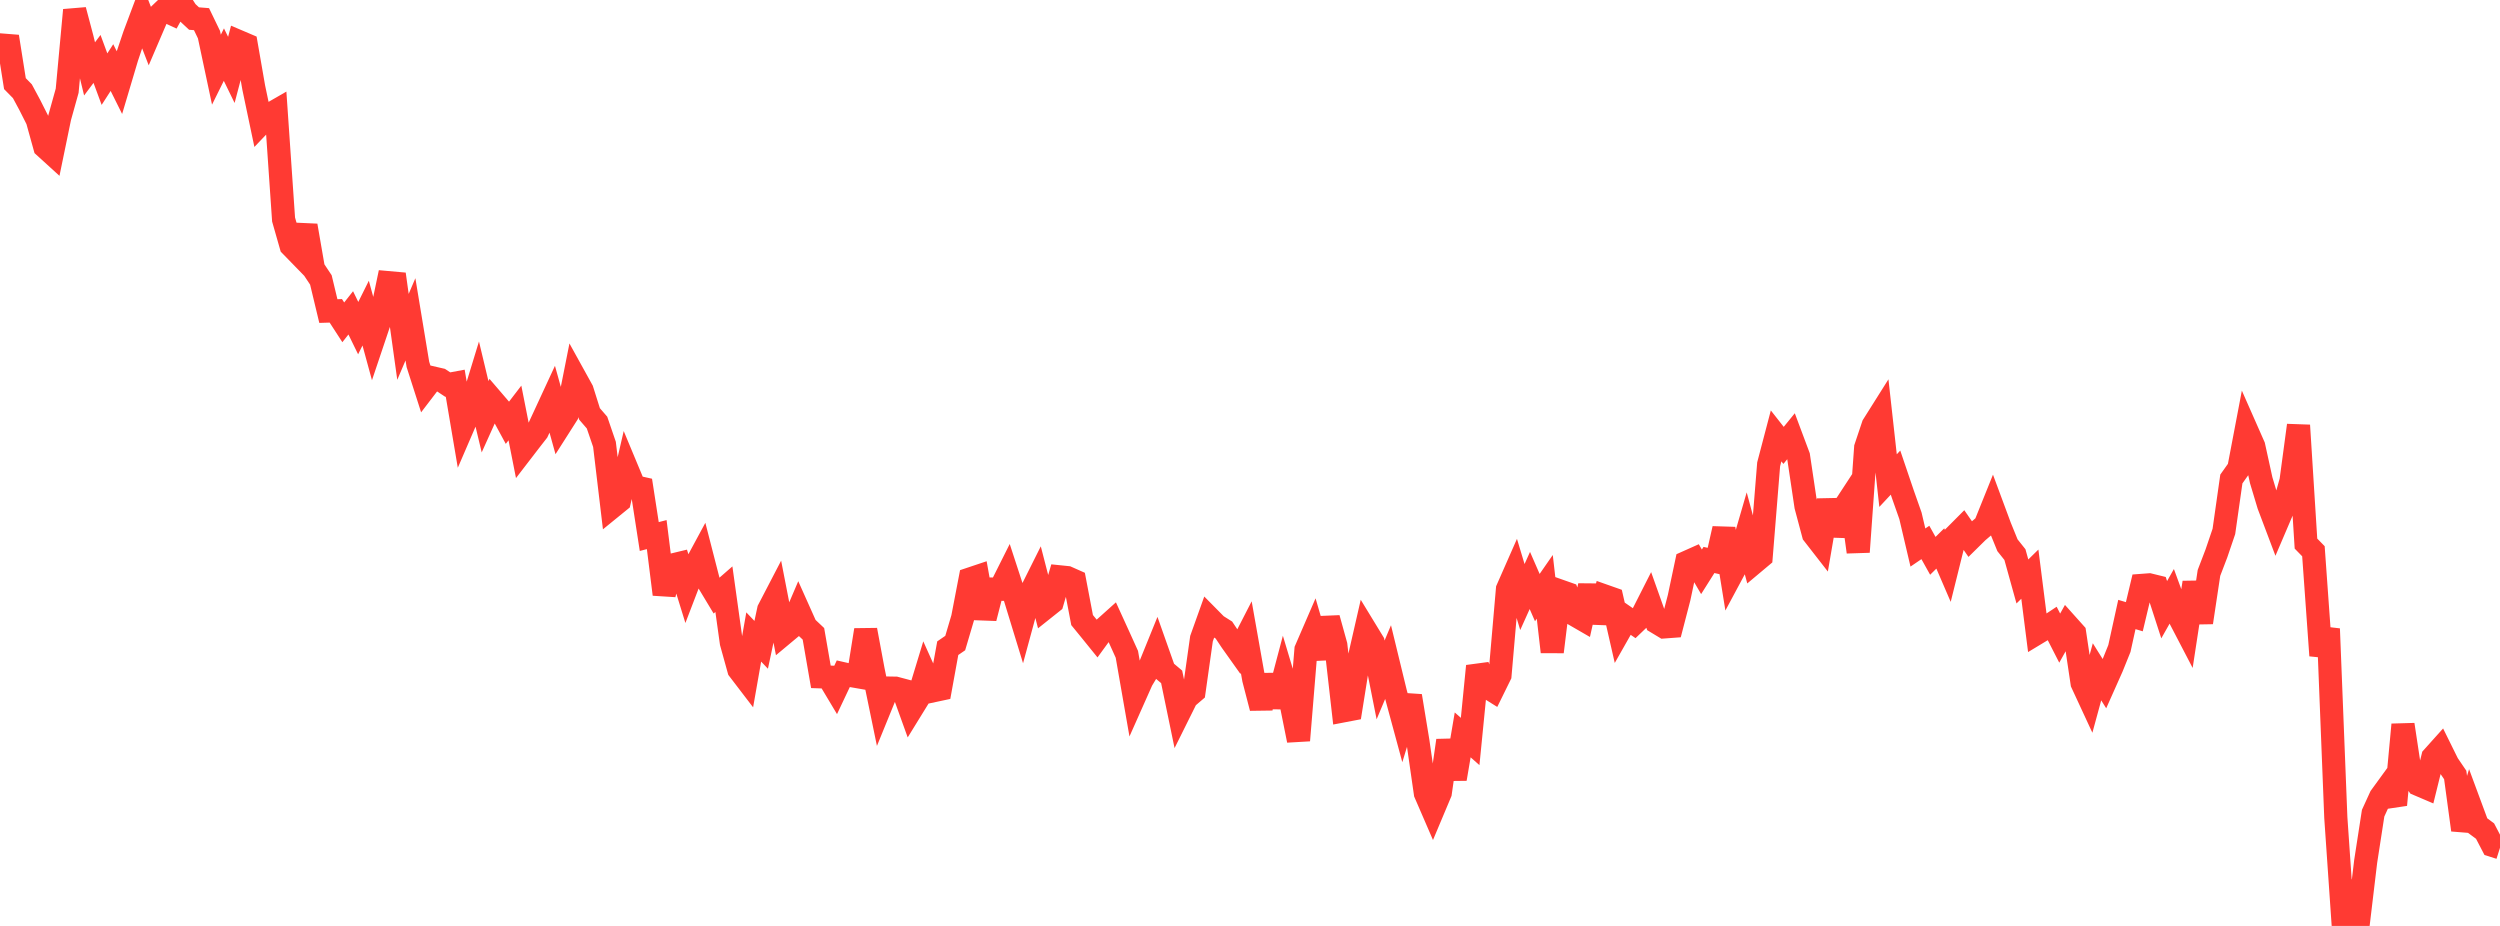 <?xml version="1.0" standalone="no"?>
<!DOCTYPE svg PUBLIC "-//W3C//DTD SVG 1.1//EN" "http://www.w3.org/Graphics/SVG/1.1/DTD/svg11.dtd">

<svg width="135" height="50" viewBox="0 0 135 50" preserveAspectRatio="none" 
  xmlns="http://www.w3.org/2000/svg"
  xmlns:xlink="http://www.w3.org/1999/xlink">


<polyline points="0.0, 3.208 0.403, 1.976 0.806, 4.516 1.209, 4.927 1.612, 5.677 2.015, 6.476 2.418, 7.928 2.821, 8.295 3.224, 6.343 3.627, 4.899 4.03, 0.545 4.433, 2.064 4.836, 3.72 5.239, 3.182 5.642, 4.274 6.045, 3.649 6.448, 4.458 6.851, 3.104 7.254, 1.907 7.657, 0.831 8.06, 1.872 8.463, 0.932 8.866, 0.545 9.269, 0.732 9.672, 0.0 10.075, 0.627 10.478, 1.002 10.881, 1.034 11.284, 1.869 11.687, 3.763 12.09, 2.949 12.493, 3.775 12.896, 2.245 13.299, 2.417 13.701, 4.727 14.104, 6.643 14.507, 6.219 14.91, 5.987 15.313, 11.854 15.716, 13.266 16.119, 13.68 16.522, 12.183 16.925, 14.511 17.328, 15.117 17.731, 16.797 18.134, 16.785 18.537, 17.406 18.94, 16.894 19.343, 17.719 19.746, 16.908 20.149, 18.386 20.552, 17.187 20.955, 15.262 21.358, 15.298 21.761, 18.191 22.164, 17.244 22.567, 19.679 22.97, 20.936 23.373, 20.409 23.776, 20.502 24.179, 20.768 24.582, 20.693 24.985, 23.072 25.388, 22.138 25.791, 20.82 26.194, 22.505 26.597, 21.611 27.0, 22.081 27.403, 22.825 27.806, 22.3 28.209, 24.341 28.612, 23.817 29.015, 23.299 29.418, 22.43 29.821, 21.559 30.224, 23.008 30.627, 22.375 31.03, 20.345 31.433, 21.074 31.836, 22.353 32.239, 22.819 32.642, 23.996 33.045, 27.381 33.448, 27.053 33.851, 25.311 34.254, 26.278 34.657, 26.368 35.06, 28.973 35.463, 28.868 35.866, 32.093 36.269, 30.522 36.672, 30.425 37.075, 31.73 37.478, 30.679 37.881, 29.932 38.284, 31.499 38.687, 32.168 39.09, 31.816 39.493, 34.704 39.896, 36.157 40.299, 36.684 40.701, 34.397 41.104, 34.821 41.507, 32.928 41.91, 32.153 42.313, 34.225 42.716, 33.889 43.119, 32.945 43.522, 33.846 43.925, 34.226 44.328, 36.549 44.731, 36.563 45.134, 37.237 45.537, 36.384 45.94, 36.476 46.343, 36.546 46.746, 34.02 47.149, 36.185 47.552, 38.142 47.955, 37.155 48.358, 37.162 48.761, 37.269 49.164, 38.388 49.567, 37.734 49.97, 36.408 50.373, 37.304 50.776, 37.218 51.179, 35.002 51.582, 34.725 51.985, 33.362 52.388, 31.264 52.791, 31.129 53.194, 33.38 53.597, 31.81 54.0, 31.818 54.403, 31.014 54.806, 32.248 55.209, 33.565 55.612, 32.084 56.015, 31.277 56.418, 32.84 56.821, 32.519 57.224, 31.149 57.627, 31.19 58.03, 31.369 58.433, 33.484 58.836, 33.977 59.239, 34.475 59.642, 33.922 60.045, 33.56 60.448, 34.443 60.851, 35.333 61.254, 37.641 61.657, 36.735 62.06, 36.065 62.463, 35.072 62.866, 36.211 63.269, 36.55 63.672, 38.499 64.075, 37.688 64.478, 37.344 64.881, 34.487 65.284, 33.359 65.687, 33.767 66.09, 34.021 66.493, 34.625 66.896, 35.192 67.299, 34.407 67.701, 36.675 68.104, 38.229 68.507, 36.476 68.91, 38.152 69.313, 36.629 69.716, 37.972 70.119, 39.981 70.522, 35.08 70.925, 34.149 71.328, 35.533 71.731, 33.384 72.134, 34.838 72.537, 38.385 72.94, 38.308 73.343, 35.787 73.746, 34.025 74.149, 34.686 74.552, 36.716 74.955, 35.756 75.358, 37.415 75.761, 38.902 76.164, 37.582 76.567, 40.036 76.97, 42.837 77.373, 43.768 77.776, 42.809 78.179, 39.988 78.582, 42.06 78.985, 39.684 79.388, 40.04 79.791, 35.97 80.194, 37.026 80.597, 37.278 81.0, 36.458 81.403, 31.816 81.806, 30.9 82.209, 32.24 82.612, 31.345 83.015, 32.27 83.418, 31.689 83.821, 35.2 84.224, 31.909 84.627, 32.051 85.03, 33.197 85.433, 33.43 85.836, 31.632 86.239, 33.599 86.642, 32.182 87.045, 32.324 87.448, 34.09 87.851, 33.379 88.254, 33.657 88.657, 33.271 89.06, 32.476 89.463, 33.61 89.866, 33.853 90.269, 33.823 90.672, 32.272 91.075, 30.367 91.478, 30.187 91.881, 30.877 92.284, 30.238 92.687, 30.328 93.09, 28.549 93.493, 31.044 93.896, 30.292 94.299, 28.906 94.701, 30.398 95.104, 30.06 95.507, 25.073 95.91, 23.538 96.313, 24.051 96.716, 23.556 97.119, 24.633 97.522, 27.335 97.925, 28.845 98.328, 29.363 98.731, 27.017 99.134, 28.889 99.537, 27.476 99.94, 26.86 100.343, 29.806 100.746, 24.17 101.149, 22.968 101.552, 22.328 101.955, 25.953 102.358, 25.521 102.761, 26.708 103.164, 27.852 103.567, 29.567 103.97, 29.292 104.373, 30.015 104.776, 29.617 105.179, 30.552 105.582, 28.929 105.985, 28.524 106.388, 29.106 106.791, 28.709 107.194, 28.366 107.597, 27.365 108.0, 28.452 108.403, 29.443 108.806, 29.948 109.209, 31.399 109.612, 31.004 110.015, 34.181 110.418, 33.938 110.821, 33.671 111.224, 34.459 111.627, 33.736 112.03, 34.186 112.433, 36.885 112.836, 37.754 113.239, 36.277 113.642, 36.921 114.045, 36.016 114.448, 35.018 114.851, 33.183 115.254, 33.303 115.657, 31.612 116.06, 31.582 116.463, 31.681 116.866, 32.925 117.269, 32.212 117.672, 33.312 118.075, 34.086 118.478, 31.456 118.881, 33.614 119.284, 30.937 119.687, 29.883 120.09, 28.697 120.493, 25.866 120.896, 25.298 121.299, 23.182 121.701, 24.093 122.104, 25.931 122.507, 27.272 122.91, 28.339 123.313, 27.396 123.716, 25.969 124.119, 22.969 124.522, 29.354 124.925, 29.767 125.328, 35.399 125.731, 33.956 126.134, 44.148 126.537, 50.0 126.94, 48.949 127.343, 49.896 127.746, 46.521 128.149, 43.912 128.552, 43.031 128.955, 42.477 129.358, 43.46 129.761, 39.13 130.164, 41.797 130.567, 42.35 130.97, 42.522 131.373, 40.89 131.776, 40.441 132.179, 41.256 132.582, 41.848 132.985, 44.817 133.388, 43.492 133.791, 44.58 134.194, 44.879 134.597, 45.652 135.0, 45.78" fill="none" stroke="#ff3a33" stroke-width="1.25"/>

</svg>